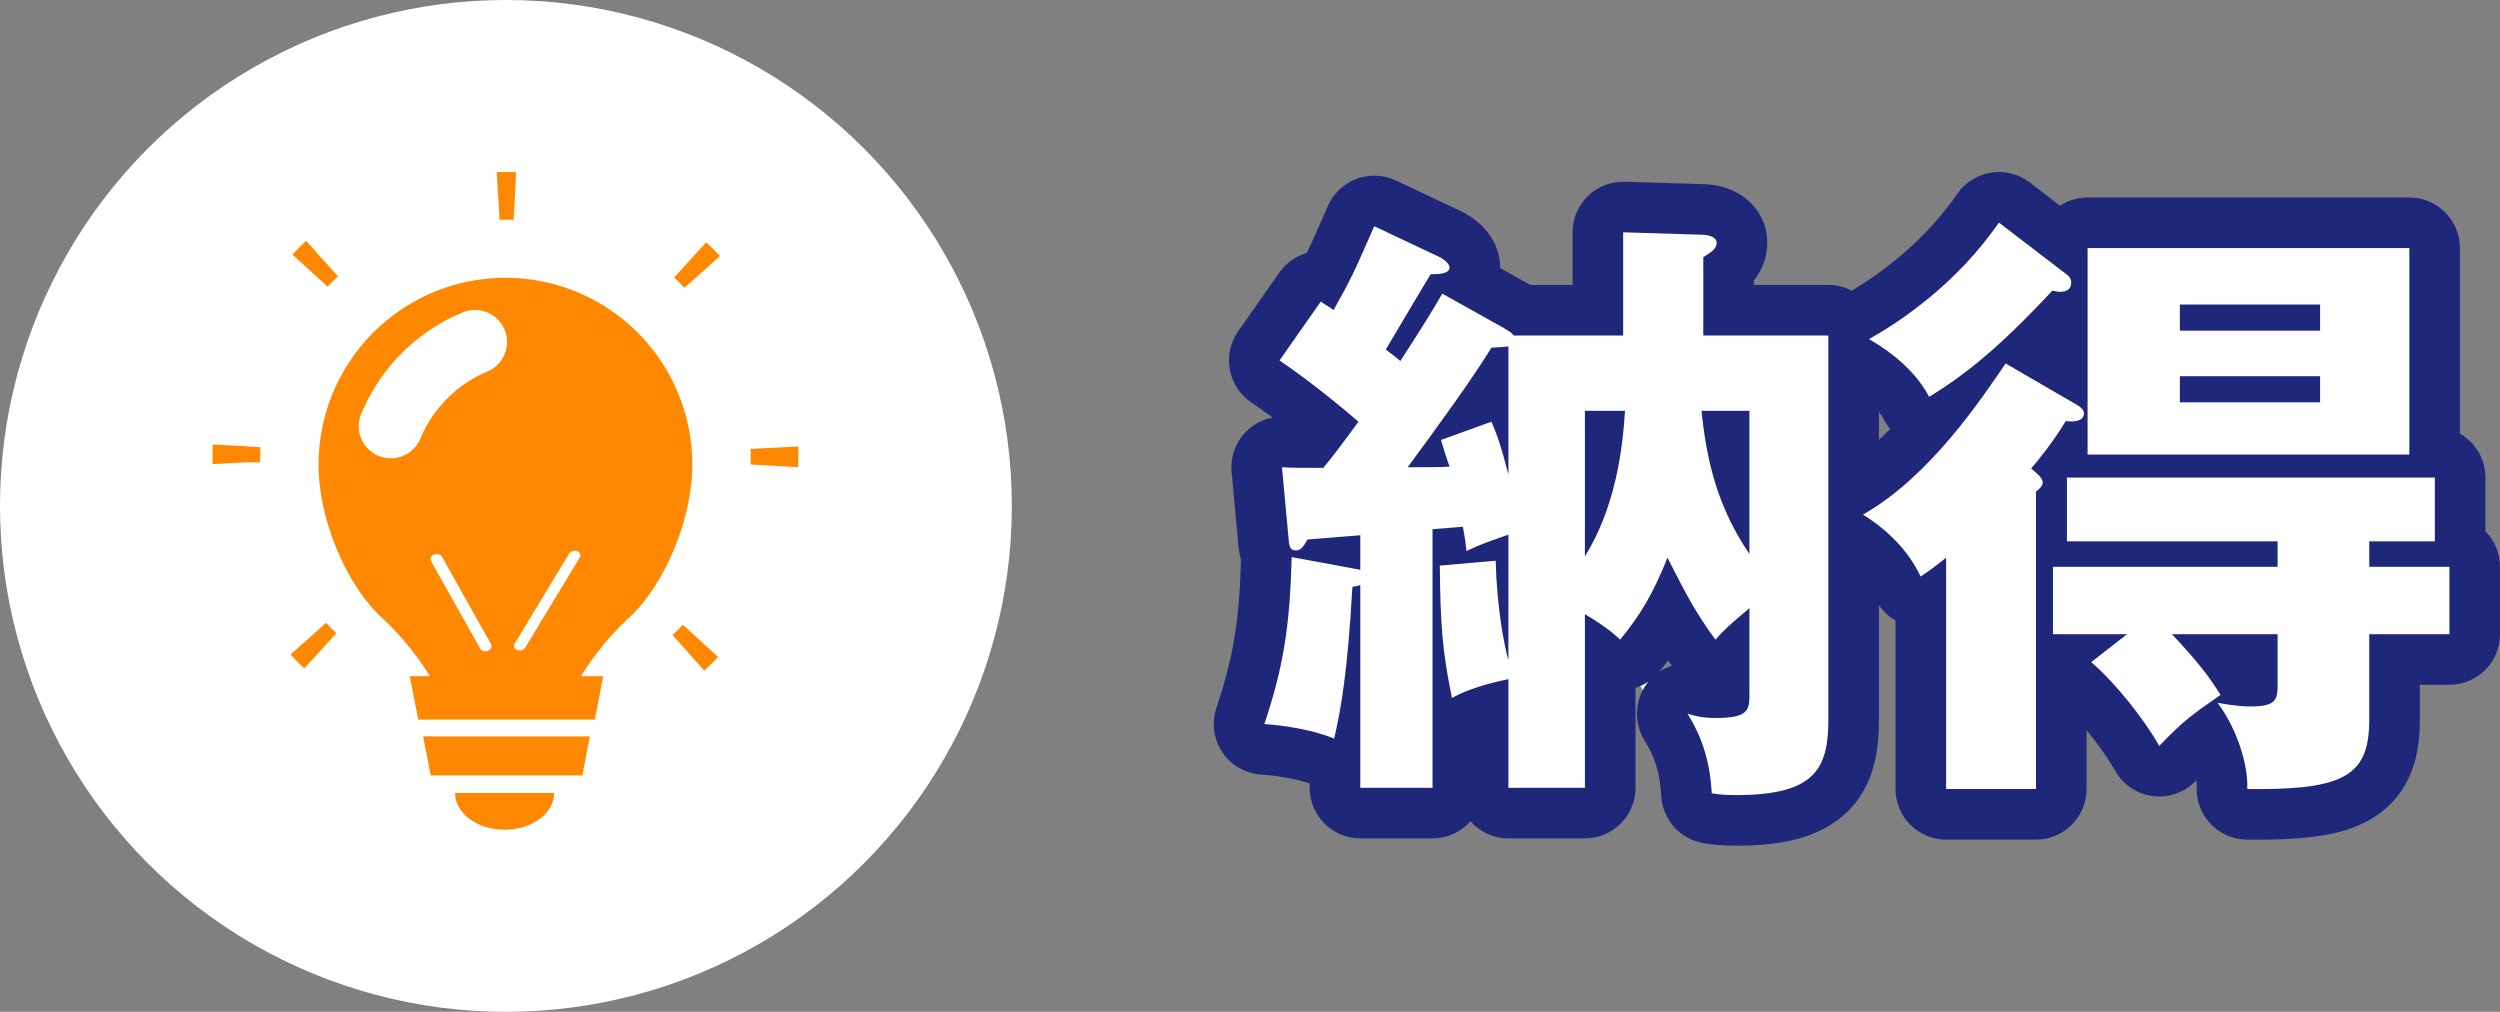 <svg xmlns="http://www.w3.org/2000/svg" width="247.08" height="100" viewBox="0 0 247.08 100">
  <rect x="0" y="0" width="247.08" height="100" fill="#808080" stroke="none"/>
  <g id="グループ_272" data-name="グループ 272" transform="translate(-624 -8752)">
    <g id="パス_89" data-name="パス 89" transform="translate(808 8825.36)" fill="#fff" stroke-linejoin="round">
      <path d="M -12.42 7.72 C -13.505 7.72 -14.319 7.658 -15.231 7.506 L -17.199 7.178 L -17.316 5.187 C -17.472 2.523 -18.078 0.525 -19.34 -1.495 L -22.787 -7.011 L -16.533 -5.224 L -16.48 -5.209 C -15.739 -4.997 -15.401 -4.9 -14.4 -4.9 C -14.065 -4.9 -13.803 -4.91 -13.6 -4.924 L -13.6 -7.336 L -14.648 -6.148 L -16.482 -8.67 C -17.55 -10.139 -18.303 -11.293 -19.079 -12.652 C -19.886 -11.243 -20.786 -9.973 -21.945 -8.557 L -23.694 -6.419 L -24.86 -7.584 L -24.86 4.5 L -24.86 7 L -27.36 7 L -34.92 7 L -37.42 7 L -37.42 4.5 L -37.42 -2.999 C -38.078 -2.775 -38.718 -2.51 -39.286 -2.195 L -39.92 -1.842 L -39.92 4.5 L -39.92 7 L -42.42 7 L -49.56 7 L -52.06 7 L -52.06 4.5 L -52.06 2.382 L -53.102 1.948 C -54.903 1.197 -57.513 0.804 -59.201 0.695 L -62.437 0.486 L -61.412 -2.591 C -59.637 -7.915 -59.012 -11.748 -58.839 -18.365 L -58.838 -18.413 C -59.035 -18.912 -59.1 -19.415 -59.132 -19.834 L -59.789 -26.95 L -60.055 -29.828 L -57.169 -29.677 C -56.286 -29.63 -55.945 -29.622 -54.408 -29.62 C -54.06 -30.064 -53.634 -30.623 -53.142 -31.281 C -54.645 -32.514 -56.846 -34.249 -58.943 -35.671 L -61.045 -37.096 L -59.587 -39.175 L -55.507 -44.995 L -54.047 -47.078 L -53.058 -46.359 C -52.391 -47.642 -51.826 -48.904 -50.47 -52.002 L -49.44 -54.358 L -47.113 -53.261 L -40.774 -50.271 C -39.598 -49.738 -38.24 -48.548 -38.24 -46.92 C -38.24 -46.449 -38.352 -45.993 -38.56 -45.583 L -34.12 -43.102 L -34.087 -43.084 L -34.054 -43.064 L -33.998 -43.03 C -33.845 -42.939 -33.664 -42.831 -33.471 -42.7 L -26.08 -42.7 L -26.08 -50.4 L -26.08 -52.978 L -23.504 -52.899 L -15.671 -52.66 C -15.359 -52.656 -14.657 -52.609 -13.924 -52.308 C -12.638 -51.781 -11.84 -50.659 -11.84 -49.38 C -11.84 -48.743 -12.014 -47.803 -12.841 -46.946 C -12.942 -46.842 -13.048 -46.743 -13.16 -46.647 L -13.16 -42.7 L -3.3 -42.7 L -0.8 -42.7 L -0.8 -41.852 L -0.511 -42.016 C 2.907 -43.951 7.766 -47.389 11.505 -52.784 L 12.999 -54.939 L 15.08 -53.345 L 19.82 -49.715 L 19.82 -51.34 L 22.32 -51.34 L 54.12 -51.34 L 56.62 -51.34 L 56.62 -48.84 L 56.62 -28.66 L 56.64 -28.66 L 59.14 -28.66 L 59.14 -26.16 L 59.14 -19.86 L 59.14 -19.84 L 60.58 -19.84 L 60.58 -17.34 L 60.58 -10.68 L 60.58 -8.18 L 58.08 -8.18 L 52.66 -8.18 L 52.66 -2.28 C 52.66 -0.541 52.453 0.807 52.009 1.963 C 51.467 3.37 50.554 4.492 49.295 5.295 C 47.256 6.596 44.317 7.127 39.151 7.127 C 38.806 7.127 38.442 7.124 38.069 7.12 L 35.47 7.088 L 35.603 4.492 C 35.668 3.233 35.162 1.144 34.211 -0.714 C 33.246 0.037 32.549 0.712 31.189 2.106 L 28.835 4.52 L 27.209 1.565 C 26.042 -0.557 23.291 -4.111 21.057 -6.019 L 19.72 -7.16 L 19.72 4.62 L 19.72 7.12 L 17.22 7.12 L 8.34 7.12 L 5.84 7.12 L 5.84 4.62 L 5.84 -13.389 L 4.782 -12.683 L 3.553 -15.326 C 2.714 -17.13 1.177 -18.82 -0.8 -20.122 L -0.8 -2.28 C -0.8 0.217 -1.081 3.045 -3.166 5.081 C -5.034 6.906 -7.888 7.72 -12.42 7.72 Z M 37.531 -6.083 C 37.82 -6.057 38.114 -6.04 38.4 -6.04 C 38.471 -6.04 38.538 -6.041 38.6 -6.042 L 38.6 -8.18 L 36.102 -8.18 C 36.606 -7.504 37.061 -6.832 37.531 -6.083 Z M -0.8 -37.829 L -0.8 -24.857 C 1.788 -26.392 4.156 -28.626 6.183 -30.919 L 5.675 -30.608 L 4.441 -32.989 C 3.564 -34.68 1.802 -36.342 -0.52 -37.669 L -0.8 -37.829 Z M 16.706 -38.887 L 19.82 -37.077 L 19.82 -42.024 C 19.818 -42.024 19.815 -42.024 19.813 -42.024 C 18.698 -40.848 17.666 -39.81 16.706 -38.887 Z" stroke="none"/>
      <path d="M 13.56 -51.36 C 9.36 -45.3 3.9 -41.64 0.72 -39.84 C 1.56 -39.36 4.98 -37.38 6.66 -34.14 C 9.9 -36.12 13.32 -38.7 18.84 -44.64 C 19.08 -44.58 19.32 -44.52 19.62 -44.52 C 20.22 -44.52 20.7 -44.76 20.7 -45.42 C 20.7 -45.66 20.64 -45.96 20.22 -46.26 L 13.56 -51.36 M -48.18 -51 C -50.28 -46.2 -50.52 -45.72 -52.2 -42.72 C -52.62 -43.02 -52.8 -43.08 -53.46 -43.56 L -57.54 -37.74 C -54 -35.34 -50.28 -32.16 -49.74 -31.68 C -50.88 -30.12 -52.44 -28.02 -53.22 -27.12 C -55.86 -27.12 -56.16 -27.12 -57.3 -27.18 L -56.64 -20.04 C -56.58 -19.2 -56.4 -18.96 -55.92 -18.96 C -55.5 -18.96 -55.2 -19.26 -54.78 -20.04 C -54 -20.1 -50.4 -20.4 -49.56 -20.46 L -49.56 -17.04 C -49.8 -17.1 -49.92 -17.1 -50.16 -17.16 L -56.34 -18.3 C -56.52 -11.4 -57.18 -7.38 -59.04 -1.8 C -57.18 -1.68 -54.3 -1.26 -52.14 -0.36 C -51.48 -3.24 -50.82 -6.84 -50.34 -15.36 C -50.04 -15.42 -49.86 -15.42 -49.56 -15.54 L -49.56 4.5 L -42.42 4.5 L -42.42 -21.06 L -39.42 -21.3 C -39.3 -20.64 -39.24 -20.4 -39.06 -18.9 C -37.2 -19.8 -35.52 -20.28 -34.92 -20.52 L -34.92 -8.1 C -35.34 -9.6 -36.06 -13.26 -36.18 -17.94 L -41.7 -17.46 C -41.64 -11.58 -41.46 -9.06 -40.5 -4.38 C -38.88 -5.28 -36.9 -5.82 -34.92 -6.24 L -34.92 4.5 L -27.36 4.5 L -27.36 -12.66 C -25.44 -11.52 -24.42 -10.68 -23.88 -10.14 C -21.72 -12.78 -20.58 -14.82 -19.2 -18.24 C -17.22 -14.34 -16.38 -12.78 -14.46 -10.14 C -13.56 -11.16 -13.08 -11.58 -11.1 -13.26 L -11.1 -4.86 C -11.1 -3.24 -11.1 -2.4 -14.4 -2.4 C -15.78 -2.4 -16.38 -2.58 -17.22 -2.82 C -15.72 -0.42 -15 1.98 -14.82 5.04 C -14.1 5.16 -13.44 5.22 -12.42 5.22 C -4.56 5.22 -3.3 2.58 -3.3 -2.28 L -3.3 -40.2 L -15.66 -40.2 L -15.66 -47.94 C -14.7 -48.54 -14.34 -48.84 -14.34 -49.38 C -14.34 -49.98 -15.3 -50.16 -15.72 -50.16 L -23.58 -50.4 L -23.58 -40.2 L -34.38 -40.2 C -34.62 -40.5 -35.04 -40.74 -35.34 -40.92 L -41.46 -44.34 C -42.18 -43.08 -42.96 -41.76 -45.6 -37.68 C -46.02 -38.04 -46.32 -38.28 -47.04 -38.82 C -46.38 -39.9 -43.32 -45.12 -42.6 -46.26 C -42.549 -46.26 -42.474 -46.259 -42.384 -46.259 C -41.842 -46.259 -40.74 -46.303 -40.74 -46.92 C -40.74 -47.28 -41.28 -47.76 -41.82 -48 L -48.18 -51 M -34.92 -26.46 C -35.64 -29.28 -36.12 -30.6 -36.6 -31.68 L -41.58 -29.88 C -41.16 -28.44 -40.98 -27.96 -40.74 -27.24 C -41.64 -27.18 -43.38 -27.18 -44.88 -27.18 C -42 -31.08 -38.34 -36.12 -36.6 -39 C -35.52 -39.06 -35.4 -39.06 -34.92 -39.12 L -34.92 -26.46 M -27.36 -18.36 L -27.36 -32.76 L -23.4 -32.76 C -23.88 -24.18 -26.4 -19.98 -27.36 -18.36 M -15.84 -32.76 L -11.1 -32.76 L -11.1 -18.6 C -14.22 -23.22 -15.3 -27.6 -15.84 -32.76 M 22.32 -48.84 L 22.32 -28.44 L 54.12 -28.44 L 54.12 -48.84 L 22.32 -48.84 M 45.3 -40.68 L 31.44 -40.68 L 31.44 -43.26 L 45.3 -43.26 L 45.3 -40.68 M 45.3 -33.6 L 31.44 -33.6 L 31.44 -36.18 L 45.3 -36.18 L 45.3 -33.6 M 14.22 -37.44 C 11.88 -34.02 6.78 -26.28 0.12 -22.5 C 2.46 -21.06 4.62 -18.96 5.82 -16.38 C 6.72 -16.98 7.44 -17.52 8.34 -18.24 L 8.34 4.62 L 17.22 4.62 L 17.22 -24.78 C 17.64 -25.08 17.88 -25.38 17.88 -25.68 C 17.88 -26.16 17.22 -26.64 16.74 -27.06 C 17.22 -27.6 18.9 -29.64 20.16 -31.74 C 20.31 -31.725 20.498 -31.71 20.694 -31.71 C 21.285 -31.71 21.96 -31.845 21.96 -32.52 C 21.96 -32.82 21.66 -33.12 21.24 -33.36 L 14.22 -37.44 M 20.28 -26.16 L 20.28 -19.86 L 41.1 -19.86 L 41.1 -17.34 L 18.9 -17.34 L 18.9 -10.68 L 26.22 -10.68 L 22.68 -7.92 C 25.14 -5.82 28.08 -2.04 29.4 0.36 C 31.8 -2.1 32.34 -2.52 35.46 -4.68 C 34.26 -6.6 33.18 -7.98 30.66 -10.68 L 41.1 -10.68 L 41.1 -5.64 C 41.1 -4.14 40.86 -3.54 38.4 -3.54 C 37.14 -3.54 35.88 -3.78 35.16 -3.9 C 37.08 -1.38 38.22 2.28 38.1 4.62 C 38.46 4.624 38.811 4.627 39.151 4.627 C 47.936 4.627 50.16 3.092 50.16 -2.28 L 50.16 -10.68 L 58.08 -10.68 L 58.08 -17.34 L 50.16 -17.34 L 50.16 -19.86 L 56.64 -19.86 L 56.64 -26.16 L 20.28 -26.16 M 13.56 -56.36 C 14.652 -56.36 15.722 -56.002 16.6 -55.33 L 19.597 -53.034 C 20.381 -53.544 21.316 -53.84 22.32 -53.84 L 54.12 -53.84 C 56.881 -53.84 59.12 -51.601 59.12 -48.84 L 59.12 -30.503 C 60.625 -29.641 61.64 -28.019 61.64 -26.16 L 61.64 -20.851 C 62.53 -19.948 63.08 -18.708 63.08 -17.34 L 63.08 -10.68 C 63.08 -7.919 60.841 -5.68 58.08 -5.68 L 55.16 -5.68 L 55.16 -2.28 C 55.16 -0.225 54.9 1.409 54.342 2.86 C 53.605 4.777 52.359 6.306 50.639 7.403 C 48.163 8.983 44.835 9.627 39.151 9.627 C 38.795 9.627 38.42 9.624 38.038 9.62 C 36.678 9.603 35.384 9.033 34.454 8.041 C 33.523 7.05 33.037 5.722 33.107 4.364 C 33.115 4.194 33.104 3.987 33.075 3.753 C 33.043 3.785 33.011 3.818 32.979 3.852 C 32.032 4.823 30.738 5.36 29.4 5.36 C 29.176 5.36 28.951 5.345 28.727 5.314 C 27.157 5.101 25.782 4.157 25.019 2.77 C 24.438 1.713 23.385 0.218 22.22 -1.193 L 22.22 4.62 C 22.22 7.381 19.981 9.62 17.22 9.62 L 8.34 9.62 C 5.579 9.62 3.34 7.381 3.34 4.62 L 3.34 -12.038 C 2.688 -12.411 2.127 -12.926 1.7 -13.547 L 1.7 -2.28 C 1.7 0.561 1.346 4.169 -1.419 6.869 C -2.703 8.124 -4.379 9.031 -6.401 9.565 C -8.067 10.006 -10.036 10.22 -12.42 10.22 C -13.651 10.22 -14.585 10.148 -15.642 9.972 C -17.944 9.588 -19.674 7.663 -19.811 5.334 C -19.944 3.087 -20.421 1.492 -21.46 -0.17 C -22.557 -1.925 -22.459 -4.174 -21.215 -5.827 C -21.171 -5.885 -21.127 -5.941 -21.081 -5.997 C -21.475 -5.73 -21.906 -5.521 -22.36 -5.377 L -22.36 4.5 C -22.36 7.261 -24.599 9.5 -27.36 9.5 L -34.92 9.5 C -36.413 9.5 -37.754 8.845 -38.67 7.807 C -39.586 8.845 -40.927 9.5 -42.42 9.5 L -49.56 9.5 C -52.321 9.5 -54.56 7.261 -54.56 4.5 L -54.56 4.068 C -55.973 3.586 -57.925 3.282 -59.362 3.19 C -60.909 3.09 -62.323 2.278 -63.188 0.991 C -64.054 -0.295 -64.274 -1.91 -63.783 -3.381 C -62.112 -8.395 -61.53 -11.872 -61.349 -18.038 C -61.522 -18.631 -61.589 -19.182 -61.623 -19.625 L -62.279 -26.72 C -62.412 -28.166 -61.911 -29.598 -60.905 -30.645 C -60.179 -31.4 -59.242 -31.901 -58.231 -32.093 C -58.929 -32.612 -59.645 -33.126 -60.346 -33.601 C -61.455 -34.353 -62.215 -35.518 -62.458 -36.836 C -62.7 -38.154 -62.403 -39.513 -61.634 -40.61 L -57.554 -46.43 C -56.896 -47.369 -55.939 -48.048 -54.848 -48.364 C -54.35 -49.387 -53.794 -50.644 -52.761 -53.004 C -52.219 -54.242 -51.2 -55.207 -49.936 -55.682 C -49.369 -55.894 -48.774 -56 -48.18 -56 C -47.45 -56 -46.721 -55.84 -46.047 -55.522 L -39.724 -52.54 C -38.945 -52.184 -38.215 -51.69 -37.609 -51.107 C -36.404 -49.946 -35.74 -48.459 -35.74 -46.92 C -35.74 -46.904 -35.74 -46.888 -35.74 -46.871 L -32.901 -45.285 C -32.856 -45.26 -32.812 -45.234 -32.768 -45.207 L -32.755 -45.2 L -28.58 -45.2 L -28.58 -50.4 C -28.58 -51.753 -28.032 -53.047 -27.061 -53.989 C -26.127 -54.895 -24.878 -55.4 -23.58 -55.4 C -23.529 -55.4 -23.478 -55.399 -23.427 -55.398 L -15.614 -55.159 C -15.052 -55.15 -14.047 -55.061 -12.975 -54.621 C -10.733 -53.701 -9.34 -51.693 -9.34 -49.38 C -9.34 -47.997 -9.794 -46.716 -10.66 -45.643 L -10.66 -45.2 L -3.3 -45.2 C -2.465 -45.2 -1.677 -44.995 -0.985 -44.633 C 2.139 -46.501 6.247 -49.587 9.451 -54.208 C 10.229 -55.332 11.434 -56.088 12.785 -56.3 C 13.043 -56.34 13.302 -56.36 13.56 -56.36 Z M 2.804 -30.957 C 2.581 -31.227 2.385 -31.522 2.221 -31.838 C 2.083 -32.105 1.908 -32.376 1.7 -32.647 L 1.7 -29.886 C 2.076 -30.233 2.444 -30.591 2.804 -30.957 Z M -18.773 -7.573 C -18.897 -7.745 -19.017 -7.915 -19.134 -8.081 C -19.412 -7.717 -19.703 -7.35 -20.01 -6.974 C -20.013 -6.97 -20.016 -6.967 -20.018 -6.964 C -19.632 -7.224 -19.213 -7.429 -18.773 -7.573 Z" stroke="none" fill="#1f277a"/>
    </g>
    <g id="グループ_269" data-name="グループ 269">
      <circle id="楕円形_8" data-name="楕円形 8" cx="50" cy="50" r="50" transform="translate(624 8752)" fill="#fff"/>
      <g id="グループ_267" data-name="グループ 267" transform="translate(-29 193.099)">
        <g id="グループ_228" data-name="グループ 228" transform="translate(674 8575.9)">
          <path id="パス_93" data-name="パス 93" d="M192.682,443.208H207.67l.737-3.853H191.934Z" transform="translate(-171.115 -383.573)" fill="#f80"/>
          <path id="パス_94" data-name="パス 94" d="M221.679,486.989c2.7,0,4.9-1.628,4.9-3.637h-9.792C216.783,485.361,218.975,486.989,221.679,486.989Z" transform="translate(-192.809 -421.984)" fill="#f80"/>
          <path id="パス_95" data-name="パス 95" d="M88.7,354.068c.434.468.887.925,1.352,1.366l3.178-3.481q-.523-.5-1.017-1.027Z" transform="translate(-80.987 -306.371)" fill="#f80"/>
          <path id="パス_96" data-name="パス 96" d="M27.98,212.084q-.02.536-.02,1.075,0,.43.013.862l3.362-.174h1.347c-.006-.23-.01-.459-.01-.688q0-.407.013-.81Z" transform="translate(-27.96 -185.157)" fill="#f80"/>
          <path id="パス_97" data-name="パス 97" d="M94.626,57.082l-3.148-3.507q-.707.659-1.363,1.353L93.6,58.1Q94.1,57.576,94.626,57.082Z" transform="translate(-82.223 -46.773)" fill="#f80"/>
          <path id="パス_98" data-name="パス 98" d="M250.073,4.712q.4,0,.791.012l.249-4.706c-.348-.012-.7-.018-1.047-.018-.3,0-.592,0-.878.013l.292,4.705Q249.778,4.712,250.073,4.712Z" transform="translate(-221.101 0)" fill="#f80"/>
          <path id="パス_99" data-name="パス 99" d="M451.515,213.649l-4.706.242c.006.226.009.451.009.675q0,.431-.015.86l4.705.272q.023-.564.022-1.132C451.531,214.264,451.526,213.96,451.515,213.649Z" transform="translate(-393.625 -186.523)" fill="#f80"/>
          <path id="パス_100" data-name="パス 100" d="M387.341,58.151q.527.5,1.017,1.023l3.509-3.147c-.436-.469-.89-.926-1.357-1.365Z" transform="translate(-341.713 -47.722)" fill="#f80"/>
          <path id="パス_101" data-name="パス 101" d="M386.081,353.5l3.137,3.517c.469-.433.926-.886,1.368-1.353l-3.479-3.179C386.776,352.834,386.432,353.174,386.081,353.5Z" transform="translate(-340.613 -307.733)" fill="#f80"/>
          <path id="パス_102" data-name="パス 102" d="M142.071,87.762a18.472,18.472,0,0,0-31.533,13.066c0,5.359,2.68,11.654,6.035,14.915a27.607,27.607,0,0,1,4.965,5.983h-1.984l.831,4.29h17.46l.821-4.29h-2.192a27.617,27.617,0,0,1,4.965-5.983c3.355-3.261,6.035-9.556,6.035-14.915A18.459,18.459,0,0,0,142.071,87.762ZM127.292,119.21a.718.718,0,0,1-.181.047.6.6,0,0,1-.6-.256l-4.86-8.648a.463.463,0,0,1,.3-.643.632.632,0,0,1,.779.209l4.86,8.648A.463.463,0,0,1,127.292,119.21Zm-.084-27.584a12.3,12.3,0,0,0-6.6,6.6,3.168,3.168,0,0,1-2.929,1.963,3.128,3.128,0,0,1-1.215-.239,3.166,3.166,0,0,1-1.714-4.144,18.553,18.553,0,0,1,10.033-10.033,3.169,3.169,0,1,1,2.42,5.858ZM136.347,110l-5.375,8.892a.691.691,0,0,1-.792.246.425.425,0,0,1-.262-.629l5.374-8.891a.681.681,0,0,1,.792-.247A.425.425,0,0,1,136.347,110Z" transform="translate(-100.054 -71.895)" fill="#f80"/>
        </g>
      </g>
    </g>
  </g>
</svg>

